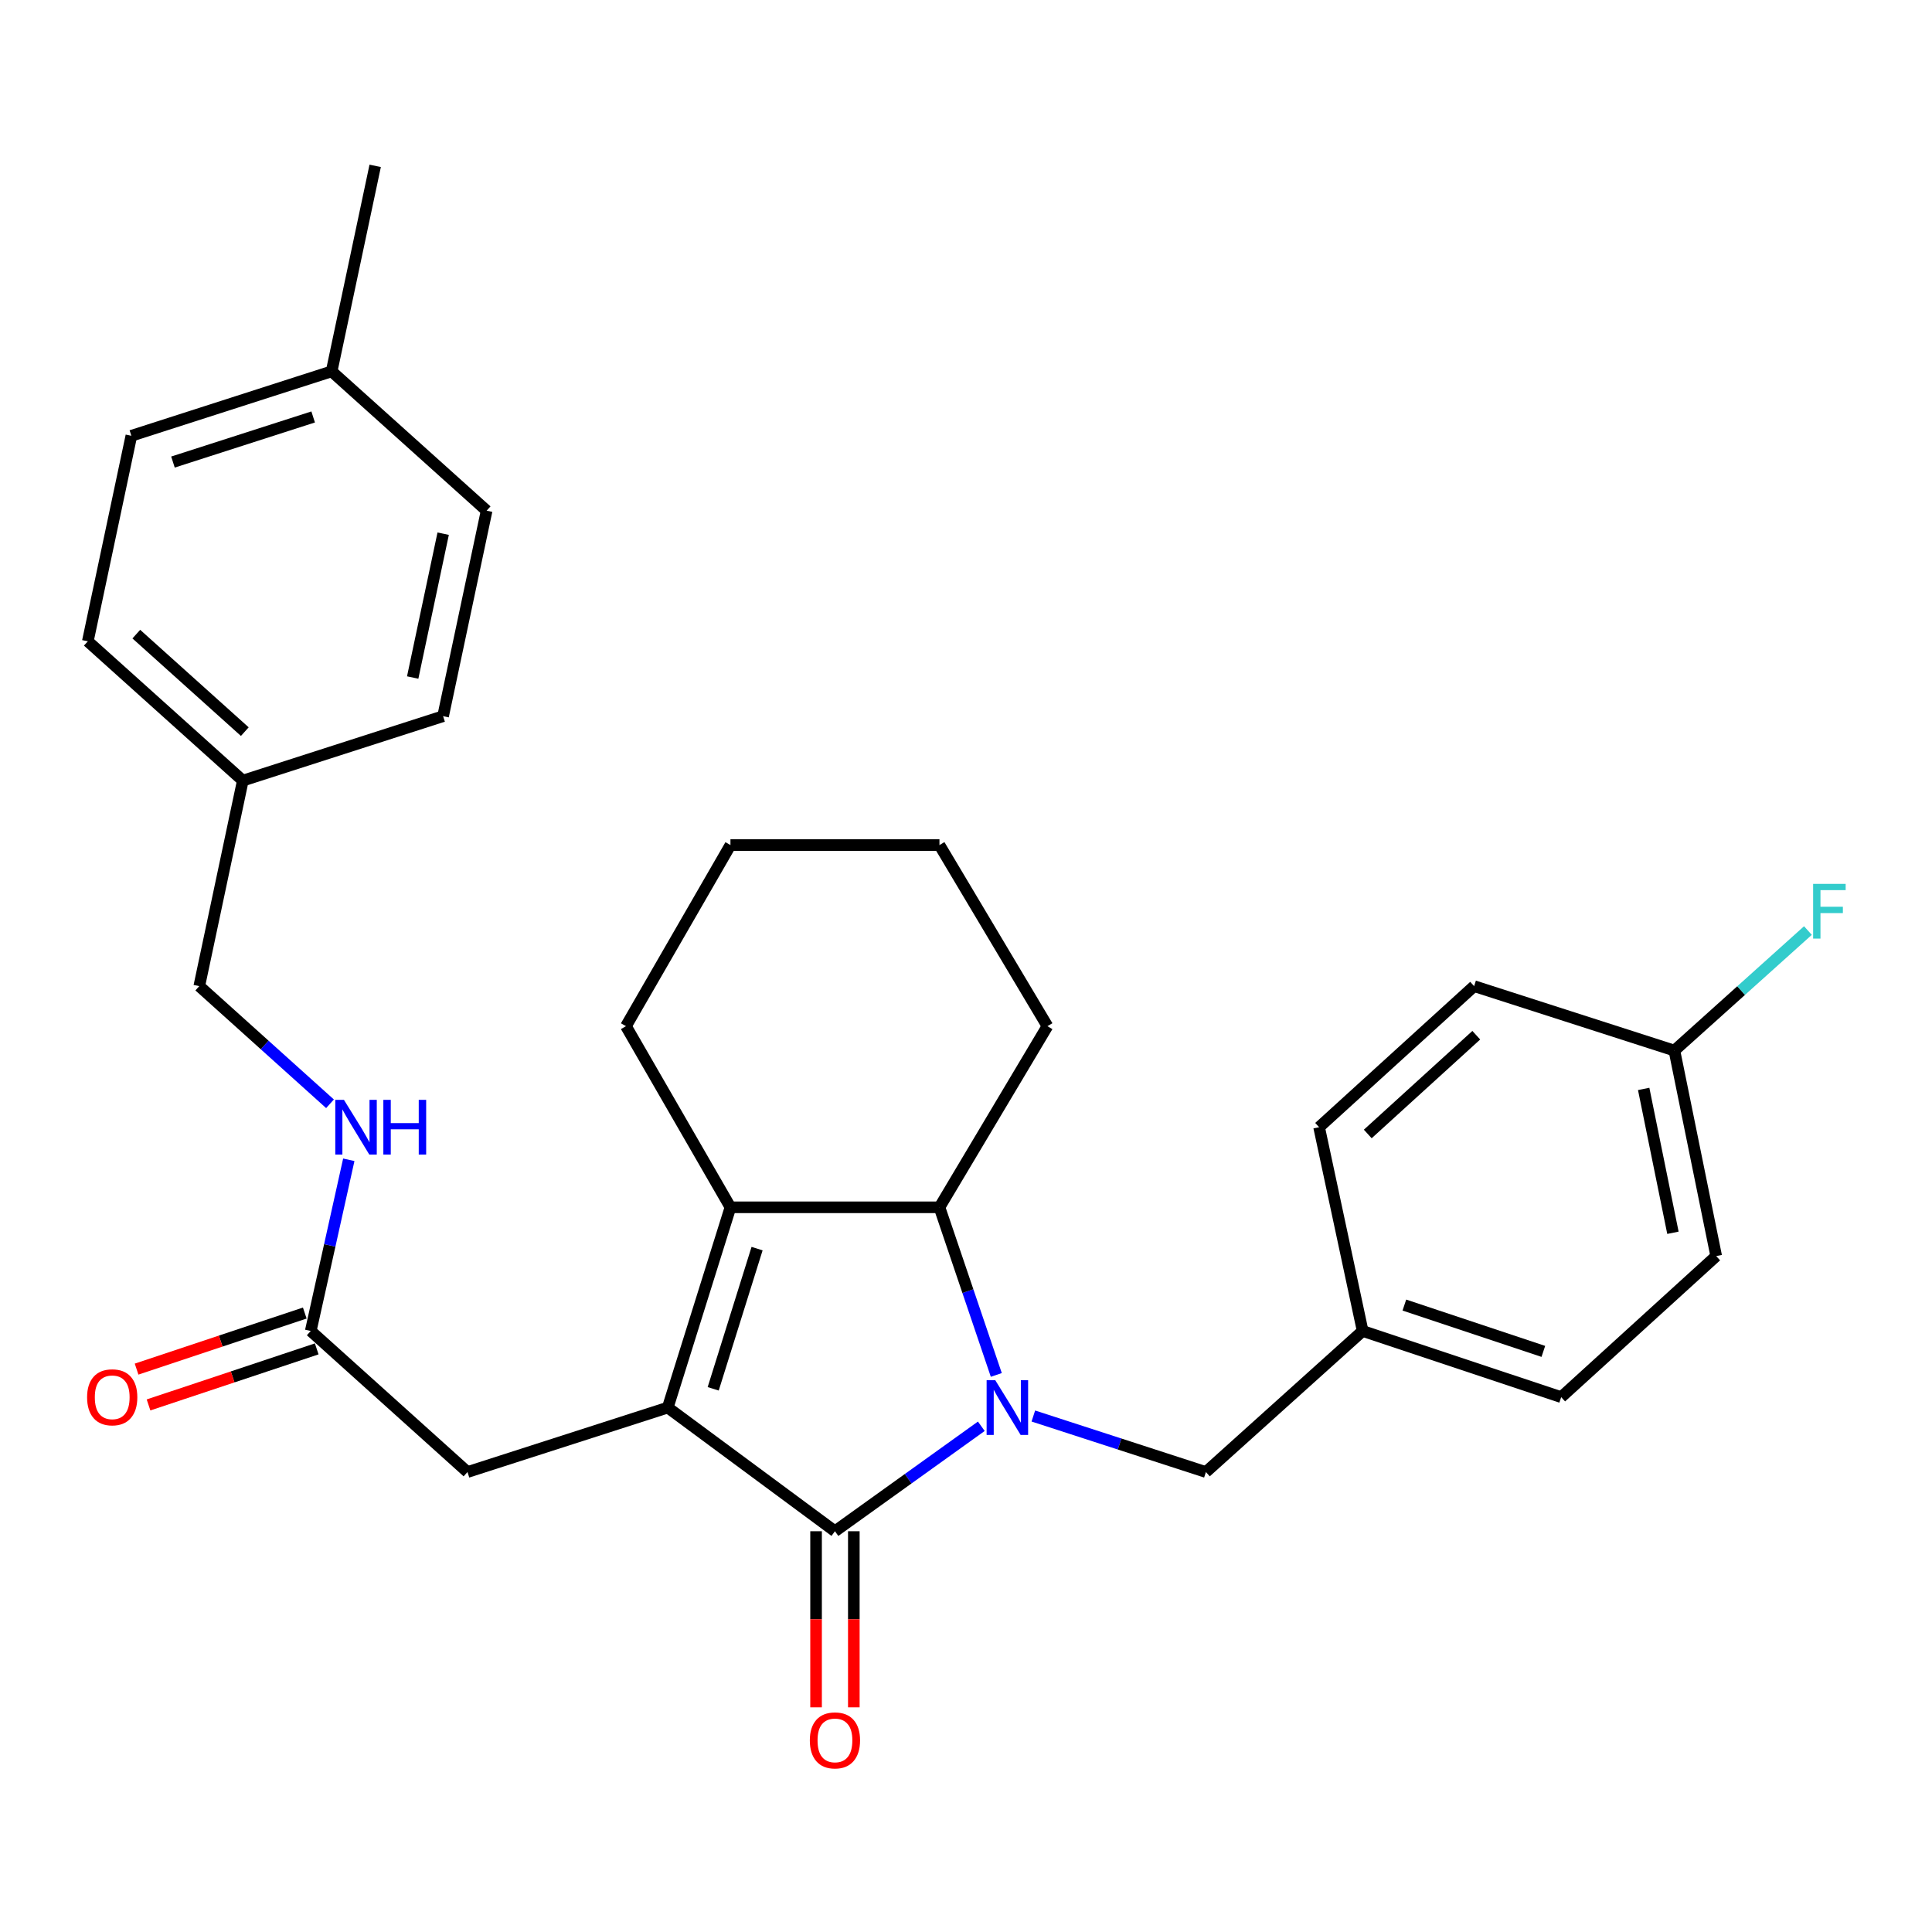<?xml version='1.0' encoding='iso-8859-1'?>
<svg version='1.1' baseProfile='full'
              xmlns='http://www.w3.org/2000/svg'
                      xmlns:rdkit='http://www.rdkit.org/xml'
                      xmlns:xlink='http://www.w3.org/1999/xlink'
                  xml:space='preserve'
width='1000px' height='1000px' viewBox='0 0 1000 1000'>
<!-- END OF HEADER -->
<rect style='opacity:1.0;fill:#FFFFFF;stroke:none' width='1000' height='1000' x='0' y='0'> </rect>
<path class='bond-0' d='M 507.927,738.234 L 470.047,765.401' style='fill:none;fill-rule:evenodd;stroke:#0000FF;stroke-width:6px;stroke-linecap:butt;stroke-linejoin:miter;stroke-opacity:1' />
<path class='bond-0' d='M 470.047,765.401 L 432.166,792.569' style='fill:none;fill-rule:evenodd;stroke:#000000;stroke-width:6px;stroke-linecap:butt;stroke-linejoin:miter;stroke-opacity:1' />
<path class='bond-1' d='M 515.684,711.666 L 500.973,668.282' style='fill:none;fill-rule:evenodd;stroke:#0000FF;stroke-width:6px;stroke-linecap:butt;stroke-linejoin:miter;stroke-opacity:1' />
<path class='bond-1' d='M 500.973,668.282 L 486.261,624.898' style='fill:none;fill-rule:evenodd;stroke:#000000;stroke-width:6px;stroke-linecap:butt;stroke-linejoin:miter;stroke-opacity:1' />
<path class='bond-2' d='M 534.854,732.926 L 579.515,747.424' style='fill:none;fill-rule:evenodd;stroke:#0000FF;stroke-width:6px;stroke-linecap:butt;stroke-linejoin:miter;stroke-opacity:1' />
<path class='bond-2' d='M 579.515,747.424 L 624.176,761.923' style='fill:none;fill-rule:evenodd;stroke:#000000;stroke-width:6px;stroke-linecap:butt;stroke-linejoin:miter;stroke-opacity:1' />
<path class='bond-3' d='M 432.166,792.569 L 345.633,728.562' style='fill:none;fill-rule:evenodd;stroke:#000000;stroke-width:6px;stroke-linecap:butt;stroke-linejoin:miter;stroke-opacity:1' />
<path class='bond-4' d='M 422.396,792.569 L 422.396,838.141' style='fill:none;fill-rule:evenodd;stroke:#000000;stroke-width:6px;stroke-linecap:butt;stroke-linejoin:miter;stroke-opacity:1' />
<path class='bond-4' d='M 422.396,838.141 L 422.396,883.714' style='fill:none;fill-rule:evenodd;stroke:#FF0000;stroke-width:6px;stroke-linecap:butt;stroke-linejoin:miter;stroke-opacity:1' />
<path class='bond-4' d='M 441.937,792.569 L 441.937,838.141' style='fill:none;fill-rule:evenodd;stroke:#000000;stroke-width:6px;stroke-linecap:butt;stroke-linejoin:miter;stroke-opacity:1' />
<path class='bond-4' d='M 441.937,838.141 L 441.937,883.714' style='fill:none;fill-rule:evenodd;stroke:#FF0000;stroke-width:6px;stroke-linecap:butt;stroke-linejoin:miter;stroke-opacity:1' />
<path class='bond-5' d='M 345.633,728.562 L 241.969,761.923' style='fill:none;fill-rule:evenodd;stroke:#000000;stroke-width:6px;stroke-linecap:butt;stroke-linejoin:miter;stroke-opacity:1' />
<path class='bond-6' d='M 345.633,728.562 L 378.082,624.898' style='fill:none;fill-rule:evenodd;stroke:#000000;stroke-width:6px;stroke-linecap:butt;stroke-linejoin:miter;stroke-opacity:1' />
<path class='bond-6' d='M 369.149,718.85 L 391.863,646.285' style='fill:none;fill-rule:evenodd;stroke:#000000;stroke-width:6px;stroke-linecap:butt;stroke-linejoin:miter;stroke-opacity:1' />
<path class='bond-7' d='M 378.082,624.898 L 486.261,624.898' style='fill:none;fill-rule:evenodd;stroke:#000000;stroke-width:6px;stroke-linecap:butt;stroke-linejoin:miter;stroke-opacity:1' />
<path class='bond-8' d='M 378.082,624.898 L 323.997,531.146' style='fill:none;fill-rule:evenodd;stroke:#000000;stroke-width:6px;stroke-linecap:butt;stroke-linejoin:miter;stroke-opacity:1' />
<path class='bond-9' d='M 486.261,624.898 L 542.148,531.146' style='fill:none;fill-rule:evenodd;stroke:#000000;stroke-width:6px;stroke-linecap:butt;stroke-linejoin:miter;stroke-opacity:1' />
<path class='bond-10' d='M 241.969,761.923 L 160.843,688.905' style='fill:none;fill-rule:evenodd;stroke:#000000;stroke-width:6px;stroke-linecap:butt;stroke-linejoin:miter;stroke-opacity:1' />
<path class='bond-11' d='M 624.176,761.923 L 705.303,688.905' style='fill:none;fill-rule:evenodd;stroke:#000000;stroke-width:6px;stroke-linecap:butt;stroke-linejoin:miter;stroke-opacity:1' />
<path class='bond-12' d='M 160.843,688.905 L 170.688,644.603' style='fill:none;fill-rule:evenodd;stroke:#000000;stroke-width:6px;stroke-linecap:butt;stroke-linejoin:miter;stroke-opacity:1' />
<path class='bond-12' d='M 170.688,644.603 L 180.534,600.3' style='fill:none;fill-rule:evenodd;stroke:#0000FF;stroke-width:6px;stroke-linecap:butt;stroke-linejoin:miter;stroke-opacity:1' />
<path class='bond-13' d='M 157.753,679.636 L 114.226,694.144' style='fill:none;fill-rule:evenodd;stroke:#000000;stroke-width:6px;stroke-linecap:butt;stroke-linejoin:miter;stroke-opacity:1' />
<path class='bond-13' d='M 114.226,694.144 L 70.699,708.651' style='fill:none;fill-rule:evenodd;stroke:#FF0000;stroke-width:6px;stroke-linecap:butt;stroke-linejoin:miter;stroke-opacity:1' />
<path class='bond-13' d='M 163.932,698.174 L 120.405,712.682' style='fill:none;fill-rule:evenodd;stroke:#000000;stroke-width:6px;stroke-linecap:butt;stroke-linejoin:miter;stroke-opacity:1' />
<path class='bond-13' d='M 120.405,712.682 L 76.877,727.189' style='fill:none;fill-rule:evenodd;stroke:#FF0000;stroke-width:6px;stroke-linecap:butt;stroke-linejoin:miter;stroke-opacity:1' />
<path class='bond-14' d='M 170.812,571.319 L 136.978,540.87' style='fill:none;fill-rule:evenodd;stroke:#0000FF;stroke-width:6px;stroke-linecap:butt;stroke-linejoin:miter;stroke-opacity:1' />
<path class='bond-14' d='M 136.978,540.87 L 103.143,510.422' style='fill:none;fill-rule:evenodd;stroke:#000000;stroke-width:6px;stroke-linecap:butt;stroke-linejoin:miter;stroke-opacity:1' />
<path class='bond-15' d='M 705.303,688.905 L 682.766,583.439' style='fill:none;fill-rule:evenodd;stroke:#000000;stroke-width:6px;stroke-linecap:butt;stroke-linejoin:miter;stroke-opacity:1' />
<path class='bond-16' d='M 705.303,688.905 L 808.065,723.156' style='fill:none;fill-rule:evenodd;stroke:#000000;stroke-width:6px;stroke-linecap:butt;stroke-linejoin:miter;stroke-opacity:1' />
<path class='bond-16' d='M 726.896,675.505 L 798.83,699.48' style='fill:none;fill-rule:evenodd;stroke:#000000;stroke-width:6px;stroke-linecap:butt;stroke-linejoin:miter;stroke-opacity:1' />
<path class='bond-17' d='M 103.143,510.422 L 125.68,404.044' style='fill:none;fill-rule:evenodd;stroke:#000000;stroke-width:6px;stroke-linecap:butt;stroke-linejoin:miter;stroke-opacity:1' />
<path class='bond-18' d='M 323.997,531.146 L 378.082,437.405' style='fill:none;fill-rule:evenodd;stroke:#000000;stroke-width:6px;stroke-linecap:butt;stroke-linejoin:miter;stroke-opacity:1' />
<path class='bond-19' d='M 866.666,543.772 L 888.302,650.139' style='fill:none;fill-rule:evenodd;stroke:#000000;stroke-width:6px;stroke-linecap:butt;stroke-linejoin:miter;stroke-opacity:1' />
<path class='bond-19' d='M 850.763,563.622 L 865.908,638.079' style='fill:none;fill-rule:evenodd;stroke:#000000;stroke-width:6px;stroke-linecap:butt;stroke-linejoin:miter;stroke-opacity:1' />
<path class='bond-20' d='M 866.666,543.772 L 901.22,512.71' style='fill:none;fill-rule:evenodd;stroke:#000000;stroke-width:6px;stroke-linecap:butt;stroke-linejoin:miter;stroke-opacity:1' />
<path class='bond-20' d='M 901.22,512.71 L 935.775,481.649' style='fill:none;fill-rule:evenodd;stroke:#33CCCC;stroke-width:6px;stroke-linecap:butt;stroke-linejoin:miter;stroke-opacity:1' />
<path class='bond-21' d='M 866.666,543.772 L 763.002,510.422' style='fill:none;fill-rule:evenodd;stroke:#000000;stroke-width:6px;stroke-linecap:butt;stroke-linejoin:miter;stroke-opacity:1' />
<path class='bond-22' d='M 125.68,404.044 L 229.344,370.695' style='fill:none;fill-rule:evenodd;stroke:#000000;stroke-width:6px;stroke-linecap:butt;stroke-linejoin:miter;stroke-opacity:1' />
<path class='bond-23' d='M 125.68,404.044 L 45.455,331.939' style='fill:none;fill-rule:evenodd;stroke:#000000;stroke-width:6px;stroke-linecap:butt;stroke-linejoin:miter;stroke-opacity:1' />
<path class='bond-23' d='M 126.709,378.695 L 70.551,328.221' style='fill:none;fill-rule:evenodd;stroke:#000000;stroke-width:6px;stroke-linecap:butt;stroke-linejoin:miter;stroke-opacity:1' />
<path class='bond-24' d='M 171.655,192.212 L 67.992,225.561' style='fill:none;fill-rule:evenodd;stroke:#000000;stroke-width:6px;stroke-linecap:butt;stroke-linejoin:miter;stroke-opacity:1' />
<path class='bond-24' d='M 162.09,215.816 L 89.525,239.161' style='fill:none;fill-rule:evenodd;stroke:#000000;stroke-width:6px;stroke-linecap:butt;stroke-linejoin:miter;stroke-opacity:1' />
<path class='bond-25' d='M 171.655,192.212 L 194.192,85.845' style='fill:none;fill-rule:evenodd;stroke:#000000;stroke-width:6px;stroke-linecap:butt;stroke-linejoin:miter;stroke-opacity:1' />
<path class='bond-26' d='M 171.655,192.212 L 251.881,264.328' style='fill:none;fill-rule:evenodd;stroke:#000000;stroke-width:6px;stroke-linecap:butt;stroke-linejoin:miter;stroke-opacity:1' />
<path class='bond-27' d='M 682.766,583.439 L 763.002,510.422' style='fill:none;fill-rule:evenodd;stroke:#000000;stroke-width:6px;stroke-linecap:butt;stroke-linejoin:miter;stroke-opacity:1' />
<path class='bond-27' d='M 707.953,586.939 L 764.119,535.827' style='fill:none;fill-rule:evenodd;stroke:#000000;stroke-width:6px;stroke-linecap:butt;stroke-linejoin:miter;stroke-opacity:1' />
<path class='bond-28' d='M 808.065,723.156 L 888.302,650.139' style='fill:none;fill-rule:evenodd;stroke:#000000;stroke-width:6px;stroke-linecap:butt;stroke-linejoin:miter;stroke-opacity:1' />
<path class='bond-29' d='M 542.148,531.146 L 486.261,437.405' style='fill:none;fill-rule:evenodd;stroke:#000000;stroke-width:6px;stroke-linecap:butt;stroke-linejoin:miter;stroke-opacity:1' />
<path class='bond-30' d='M 229.344,370.695 L 251.881,264.328' style='fill:none;fill-rule:evenodd;stroke:#000000;stroke-width:6px;stroke-linecap:butt;stroke-linejoin:miter;stroke-opacity:1' />
<path class='bond-30' d='M 213.608,350.689 L 229.384,276.233' style='fill:none;fill-rule:evenodd;stroke:#000000;stroke-width:6px;stroke-linecap:butt;stroke-linejoin:miter;stroke-opacity:1' />
<path class='bond-31' d='M 45.455,331.939 L 67.992,225.561' style='fill:none;fill-rule:evenodd;stroke:#000000;stroke-width:6px;stroke-linecap:butt;stroke-linejoin:miter;stroke-opacity:1' />
<path class='bond-32' d='M 378.082,437.405 L 486.261,437.405' style='fill:none;fill-rule:evenodd;stroke:#000000;stroke-width:6px;stroke-linecap:butt;stroke-linejoin:miter;stroke-opacity:1' />
<path  class='atom-0' d='M 515.153 714.402
L 524.433 729.402
Q 525.353 730.882, 526.833 733.562
Q 528.313 736.242, 528.393 736.402
L 528.393 714.402
L 532.153 714.402
L 532.153 742.722
L 528.273 742.722
L 518.313 726.322
Q 517.153 724.402, 515.913 722.202
Q 514.713 720.002, 514.353 719.322
L 514.353 742.722
L 510.673 742.722
L 510.673 714.402
L 515.153 714.402
' fill='#0000FF'/>
<path  class='atom-8' d='M 419.166 900.818
Q 419.166 894.018, 422.526 890.218
Q 425.886 886.418, 432.166 886.418
Q 438.446 886.418, 441.806 890.218
Q 445.166 894.018, 445.166 900.818
Q 445.166 907.698, 441.766 911.618
Q 438.366 915.498, 432.166 915.498
Q 425.926 915.498, 422.526 911.618
Q 419.166 907.738, 419.166 900.818
M 432.166 912.298
Q 436.486 912.298, 438.806 909.418
Q 441.166 906.498, 441.166 900.818
Q 441.166 895.258, 438.806 892.458
Q 436.486 889.618, 432.166 889.618
Q 427.846 889.618, 425.486 892.418
Q 423.166 895.218, 423.166 900.818
Q 423.166 906.538, 425.486 909.418
Q 427.846 912.298, 432.166 912.298
' fill='#FF0000'/>
<path  class='atom-9' d='M 178.021 569.279
L 187.301 584.279
Q 188.221 585.759, 189.701 588.439
Q 191.181 591.119, 191.261 591.279
L 191.261 569.279
L 195.021 569.279
L 195.021 597.599
L 191.141 597.599
L 181.181 581.199
Q 180.021 579.279, 178.781 577.079
Q 177.581 574.879, 177.221 574.199
L 177.221 597.599
L 173.541 597.599
L 173.541 569.279
L 178.021 569.279
' fill='#0000FF'/>
<path  class='atom-9' d='M 198.421 569.279
L 202.261 569.279
L 202.261 581.319
L 216.741 581.319
L 216.741 569.279
L 220.581 569.279
L 220.581 597.599
L 216.741 597.599
L 216.741 584.519
L 202.261 584.519
L 202.261 597.599
L 198.421 597.599
L 198.421 569.279
' fill='#0000FF'/>
<path  class='atom-10' d='M 45.08 723.236
Q 45.08 716.436, 48.44 712.636
Q 51.8 708.836, 58.08 708.836
Q 64.36 708.836, 67.72 712.636
Q 71.08 716.436, 71.08 723.236
Q 71.08 730.116, 67.68 734.036
Q 64.28 737.916, 58.08 737.916
Q 51.84 737.916, 48.44 734.036
Q 45.08 730.156, 45.08 723.236
M 58.08 734.716
Q 62.4 734.716, 64.72 731.836
Q 67.08 728.916, 67.08 723.236
Q 67.08 717.676, 64.72 714.876
Q 62.4 712.036, 58.08 712.036
Q 53.76 712.036, 51.4 714.836
Q 49.08 717.636, 49.08 723.236
Q 49.08 728.956, 51.4 731.836
Q 53.76 734.716, 58.08 734.716
' fill='#FF0000'/>
<path  class='atom-16' d='M 938.471 457.495
L 955.311 457.495
L 955.311 460.735
L 942.271 460.735
L 942.271 469.335
L 953.871 469.335
L 953.871 472.615
L 942.271 472.615
L 942.271 485.815
L 938.471 485.815
L 938.471 457.495
' fill='#33CCCC'/>
</svg>
